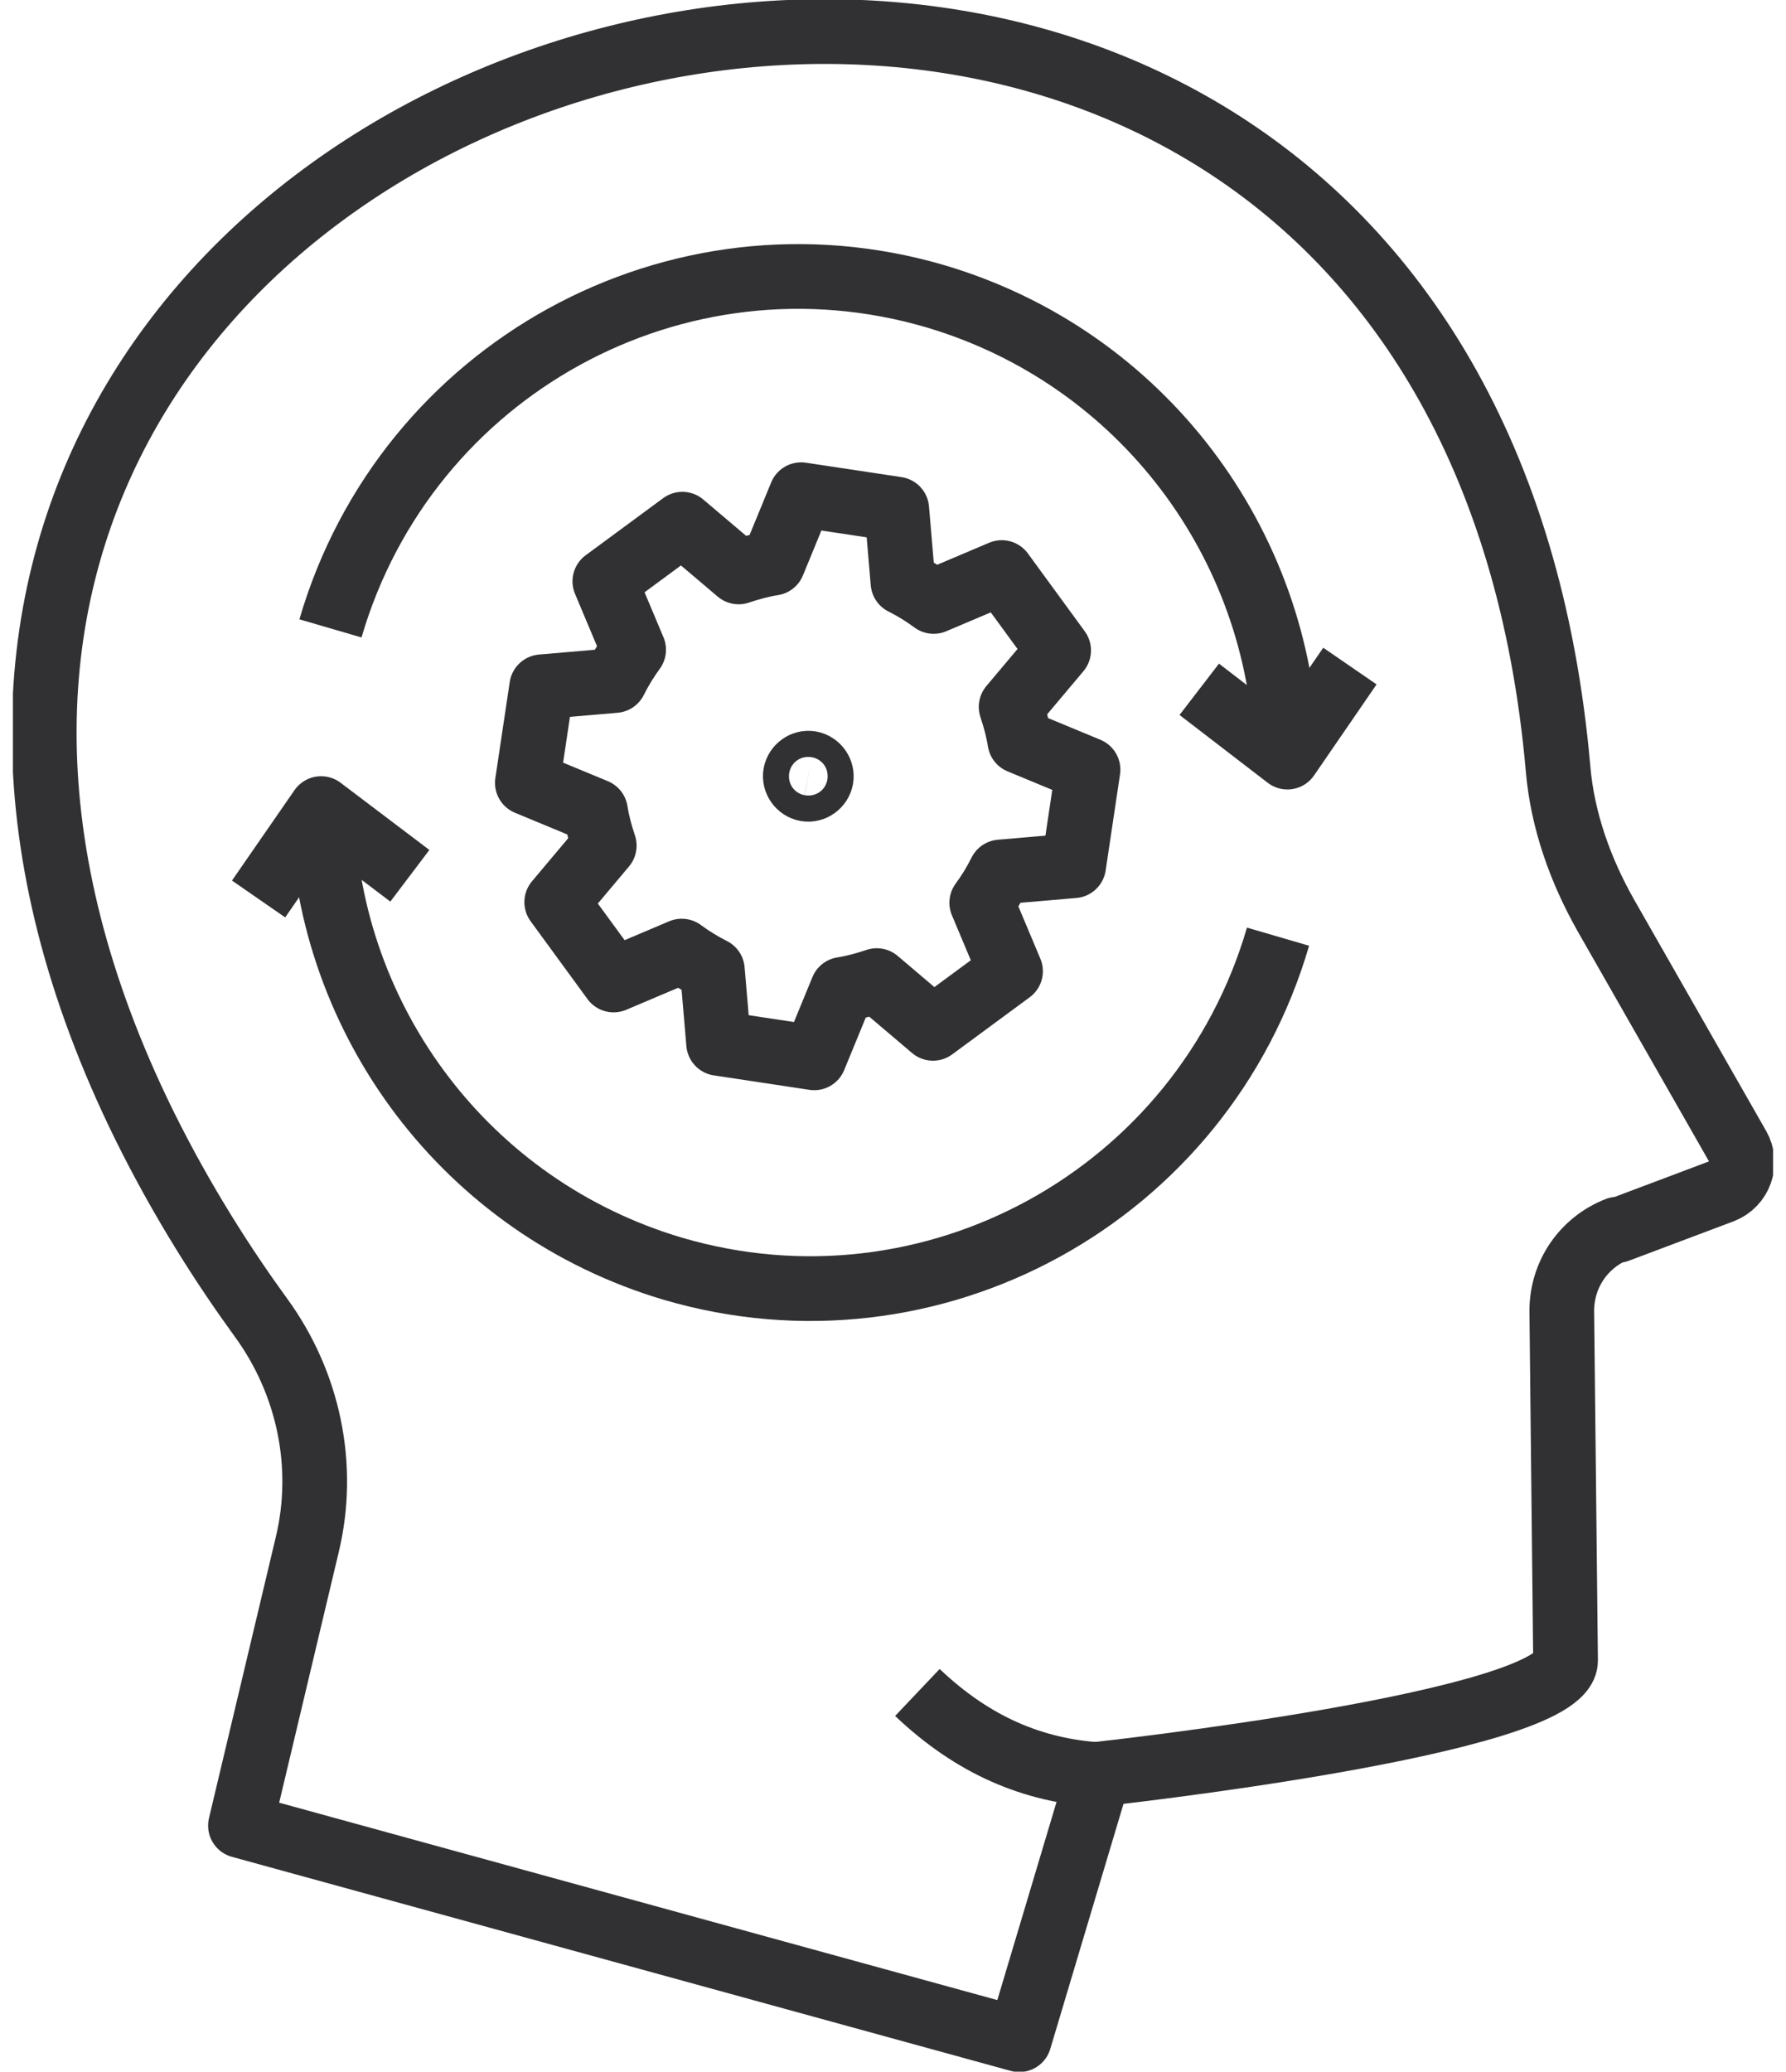<svg width="69" height="80" viewBox="0 0 69 80" fill="none" xmlns="http://www.w3.org/2000/svg">
<g clip-path="url(#clip0_21283_201784)">
<path d="M62.487 47.516L66.544 45.989C67.22 45.722 67.51 44.922 67.147 44.292L62.052 35.37C61.062 33.625 60.362 31.686 60.193 29.674C55.919 -18.884 -15.438 0.728 5.571 43.443C7.068 46.474 8.71 48.995 10.086 50.886C11.922 53.407 12.598 56.607 11.873 59.637L9.29 70.498L39.378 78.764L42.444 68.51C42.444 68.51 60.507 66.546 60.483 64.122L60.338 50.619C60.338 49.213 61.183 47.977 62.487 47.467V47.516Z" stroke="#313133" stroke-width="2.5" stroke-linejoin="round"/>
<path d="M42.445 68.533C39.909 68.364 37.615 67.418 35.442 65.357" stroke="#313133" stroke-width="2.5" stroke-linejoin="round"/>
<path d="M49.689 28.994C49.447 21.042 44.159 13.818 36.142 11.442C26.145 8.509 15.689 14.254 12.767 24.266" stroke="#313133" stroke-width="2.5" stroke-linejoin="round"/>
<path d="M46.332 26.618L49.737 29.236L52.152 25.721" stroke="#313133" stroke-width="2.5" stroke-linejoin="round"/>
<path d="M12.453 31.443C12.695 39.395 17.983 46.619 26 48.995C35.997 51.928 46.453 46.183 49.375 36.171" stroke="#313133" stroke-width="2.5" stroke-linejoin="round"/>
<path d="M15.834 33.819L12.405 31.225L9.99 34.715" stroke="#313133" stroke-width="2.5" stroke-linejoin="round"/>
<path d="M30.733 29.89C30.685 30.157 30.878 30.424 31.143 30.472C31.409 30.521 31.675 30.327 31.723 30.06C31.771 29.793 31.578 29.527 31.312 29.478C31.047 29.43 30.781 29.624 30.733 29.89Z" stroke="#313133" stroke-width="2.5" stroke-linejoin="round"/>
<path d="M33.872 37.867L36.045 39.71L39.04 37.504L37.929 34.861C38.195 34.498 38.436 34.11 38.654 33.673L41.479 33.431L42.034 29.722L39.402 28.631C39.33 28.17 39.209 27.734 39.064 27.297L40.899 25.116L38.702 22.11L36.07 23.225C35.708 22.958 35.321 22.716 34.886 22.497L34.645 19.661L30.95 19.104L29.864 21.746C29.405 21.819 28.97 21.94 28.536 22.085L26.362 20.243L23.368 22.449L24.479 25.091C24.213 25.455 23.972 25.843 23.754 26.279L20.929 26.522L20.374 30.231L23.006 31.322C23.078 31.782 23.199 32.219 23.344 32.655L21.509 34.837L23.706 37.843L26.338 36.728C26.7 36.994 27.087 37.237 27.521 37.455L27.763 40.291L31.457 40.849L32.544 38.206C33.003 38.134 33.438 38.013 33.872 37.867Z" stroke="#313133" stroke-width="2.5" stroke-linejoin="round"/>
</g>
<defs>
<clipPath id="clip0_21283_201784">
<rect width="68" height="80" fill="white" transform="matrix(-1 0 0 1 68.5 0)"/>
</clipPath>
</defs>
</svg>
